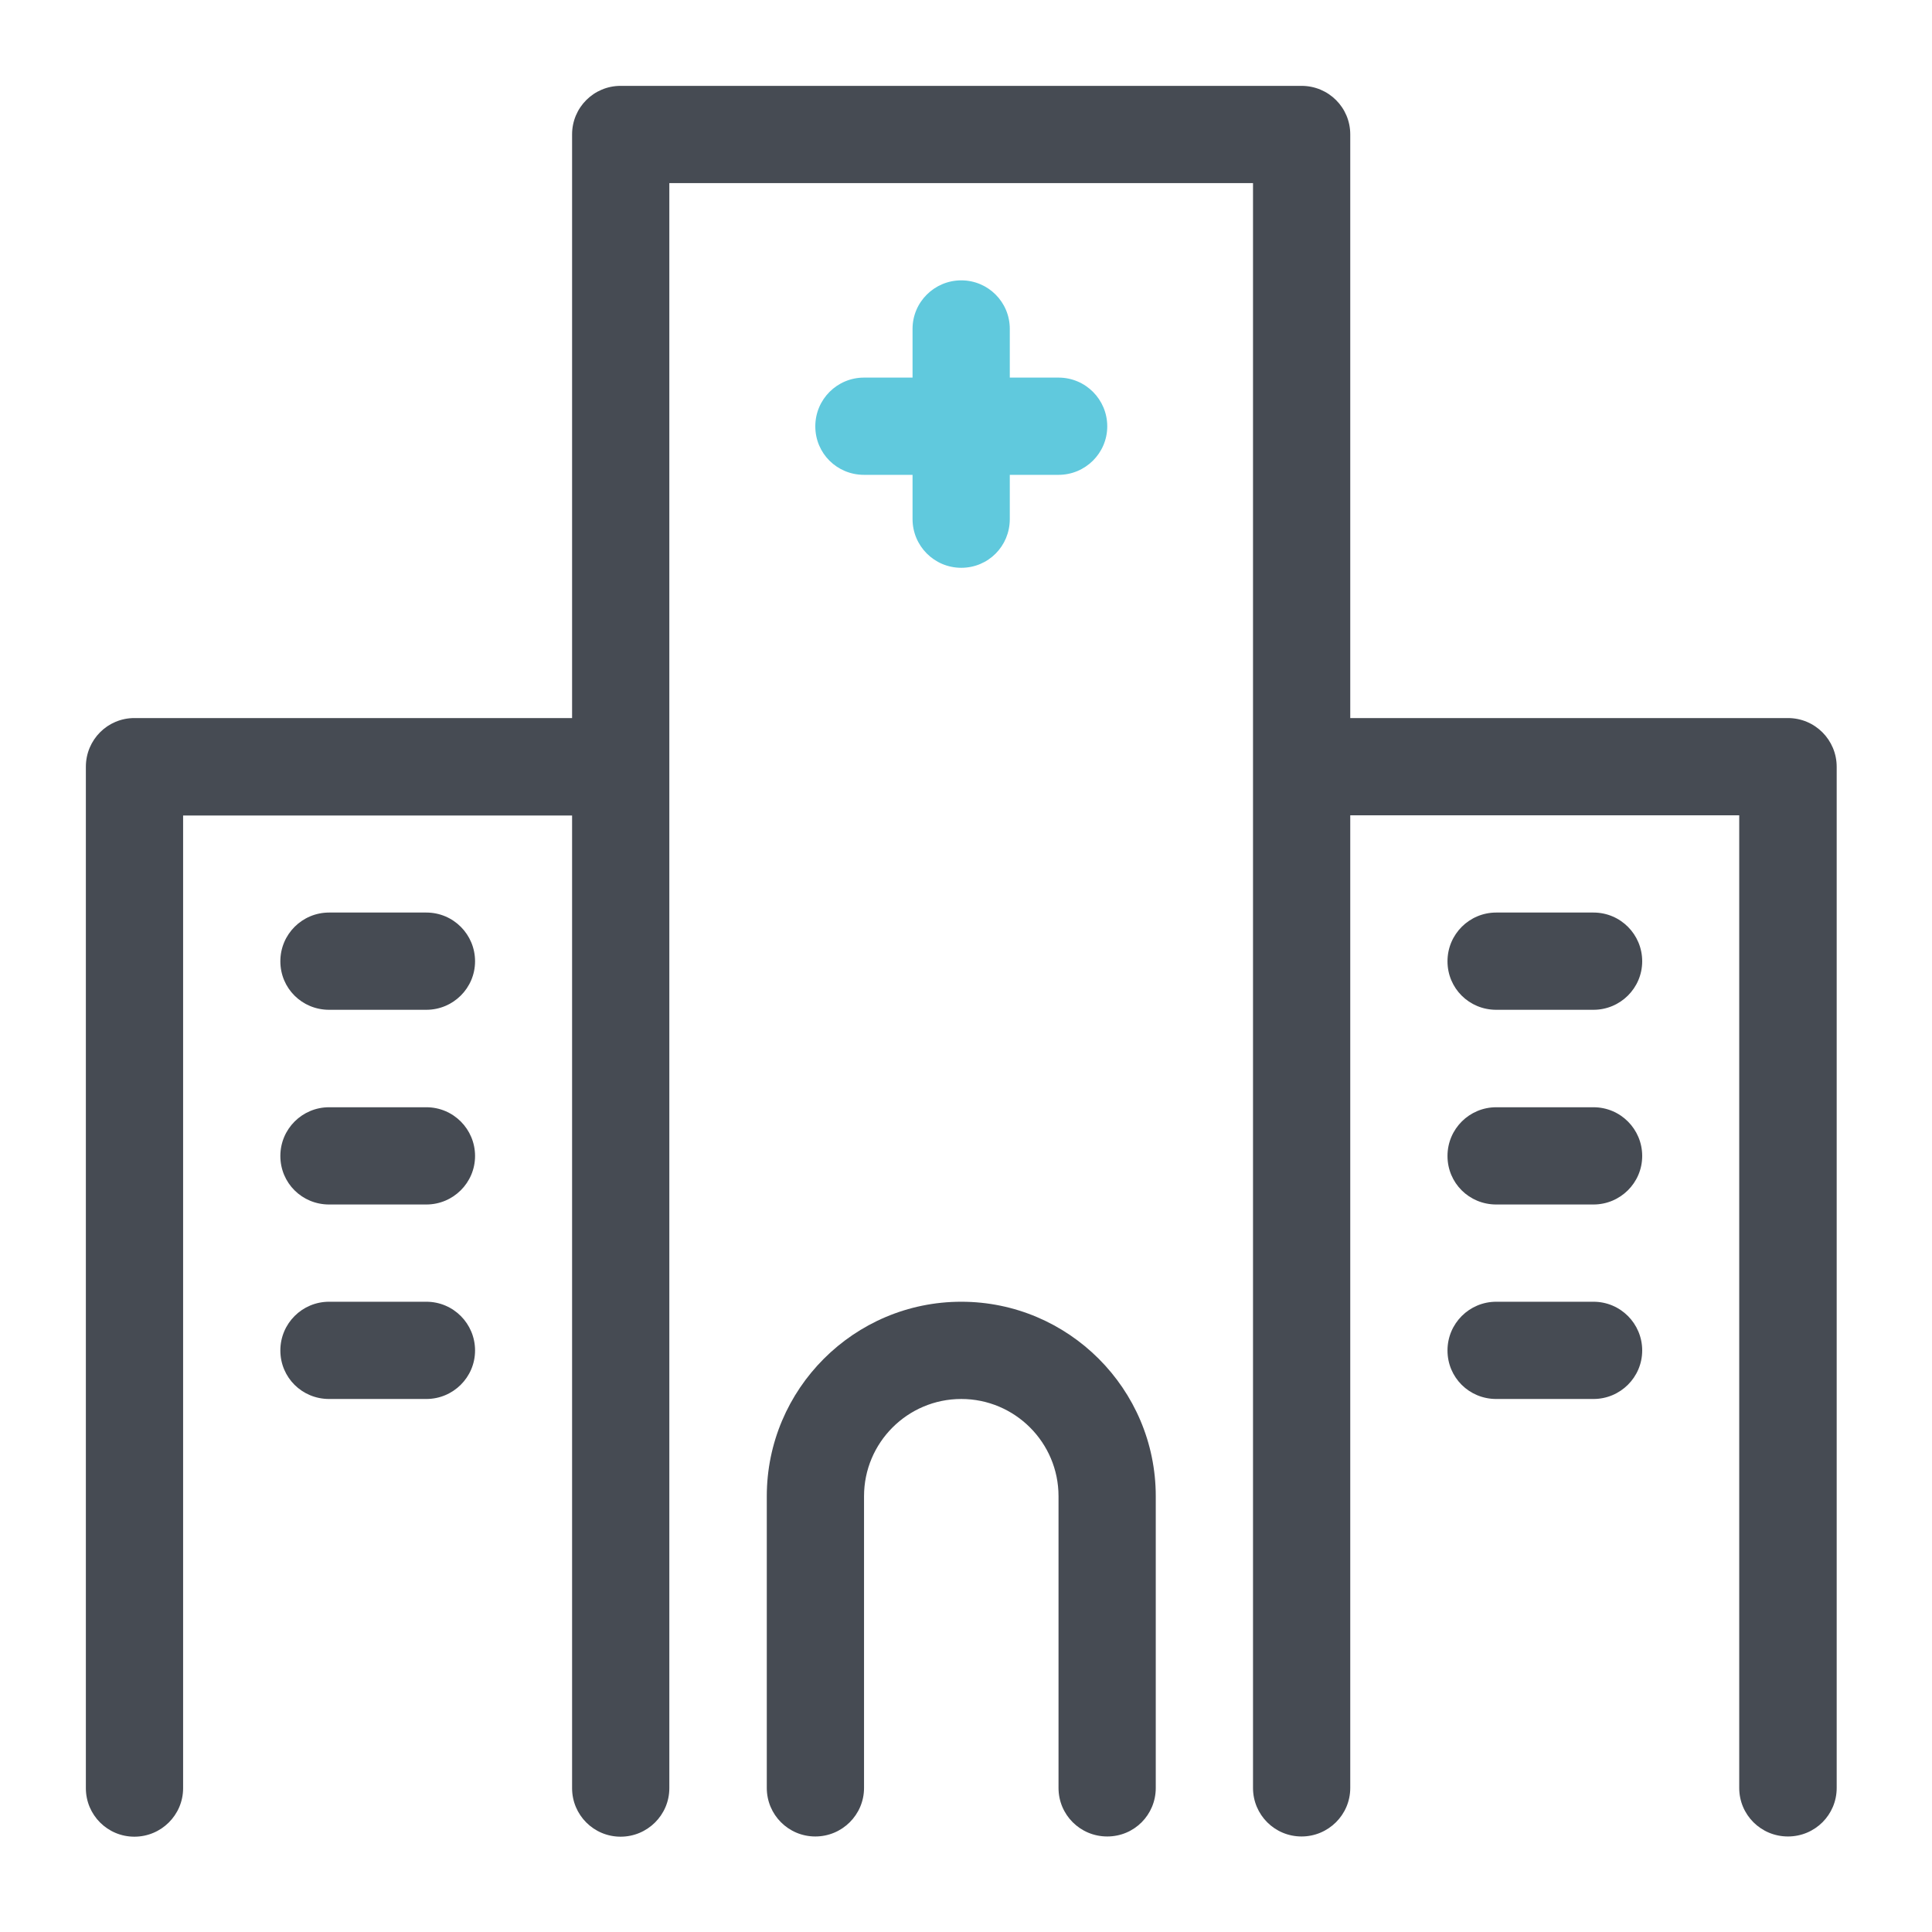 <svg width="90" height="90" viewBox="0 0 90 90" fill="none" xmlns="http://www.w3.org/2000/svg">
<path d="M49.31 17.59H47.04V15.32C47.04 14.07 46.03 13.06 44.78 13.06C43.53 13.06 42.51 14.07 42.51 15.32V17.59H40.25C39 17.59 37.98 18.6 37.98 19.86C37.98 21.12 38.99 22.12 40.25 22.12H42.51V24.18C42.51 25.43 43.52 26.45 44.78 26.45C46.04 26.45 47.04 25.44 47.04 24.18V22.12H49.31C50.56 22.12 51.58 21.11 51.58 19.86C51.58 18.61 50.57 17.59 49.31 17.59Z" fill="#60C9DD"/>
<path d="M83.29 33.45H62.9V6.26C62.9 5.01 61.89 4 60.63 4H28.91C27.66 4 26.65 5.01 26.65 6.26V33.45H6.26C5.01 33.45 4 34.46 4 35.72V83.3C4 84.55 5.01 85.56 6.26 85.56C7.51 85.56 8.53 84.55 8.53 83.3V37.99H26.65V83.3C26.65 84.55 27.66 85.56 28.91 85.56C30.16 85.56 31.18 84.55 31.18 83.3V8.53H58.37V83.29C58.37 84.54 59.38 85.55 60.63 85.55C61.88 85.55 62.9 84.54 62.9 83.29V37.98H81.02V83.29C81.02 84.54 82.03 85.55 83.29 85.55C84.55 85.55 85.56 84.54 85.56 83.29V35.72C85.56 34.47 84.55 33.45 83.29 33.45Z" fill="#464B53"/>
<path d="M44.78 60.64C39.78 60.64 35.72 64.71 35.72 69.7V83.29C35.72 84.54 36.73 85.55 37.98 85.55C39.23 85.55 40.25 84.54 40.25 83.29V69.7C40.25 67.2 42.28 65.17 44.78 65.17C47.28 65.17 49.31 67.2 49.31 69.7V83.29C49.31 84.54 50.32 85.55 51.58 85.55C52.84 85.55 53.84 84.54 53.84 83.29V69.7C53.84 64.7 49.77 60.64 44.78 60.64Z" fill="#464B53"/>
<path d="M19.86 42.51H15.33C14.08 42.51 13.06 43.52 13.06 44.78C13.06 46.04 14.07 47.04 15.33 47.04H19.86C21.11 47.04 22.13 46.03 22.13 44.78C22.13 43.53 21.12 42.51 19.86 42.51Z" fill="#464B53"/>
<path d="M19.86 51.58H15.33C14.08 51.58 13.06 52.59 13.06 53.85C13.06 55.11 14.07 56.11 15.33 56.11H19.86C21.11 56.11 22.13 55.1 22.13 53.85C22.13 52.6 21.12 51.58 19.86 51.58Z" fill="#464B53"/>
<path d="M19.86 60.64H15.33C14.08 60.64 13.06 61.65 13.06 62.91C13.06 64.17 14.07 65.17 15.33 65.17H19.86C21.11 65.17 22.13 64.16 22.13 62.91C22.13 61.66 21.12 60.64 19.86 60.64Z" fill="#464B53"/>
<path d="M74.23 42.51H69.7C68.45 42.51 67.43 43.52 67.43 44.78C67.43 46.04 68.44 47.04 69.7 47.04H74.23C75.48 47.04 76.5 46.03 76.5 44.78C76.5 43.53 75.49 42.51 74.23 42.51Z" fill="#464B53"/>
<path d="M74.23 51.58H69.7C68.45 51.58 67.43 52.59 67.43 53.85C67.43 55.11 68.44 56.11 69.7 56.11H74.23C75.48 56.11 76.5 55.1 76.5 53.85C76.5 52.6 75.49 51.58 74.23 51.58Z" fill="#464B53"/>
<path d="M74.23 60.64H69.7C68.45 60.64 67.43 61.65 67.43 62.91C67.43 64.17 68.44 65.17 69.7 65.17H74.23C75.48 65.17 76.5 64.16 76.5 62.91C76.5 61.66 75.49 60.64 74.23 60.64Z" fill="#464B53"/>
</svg>
